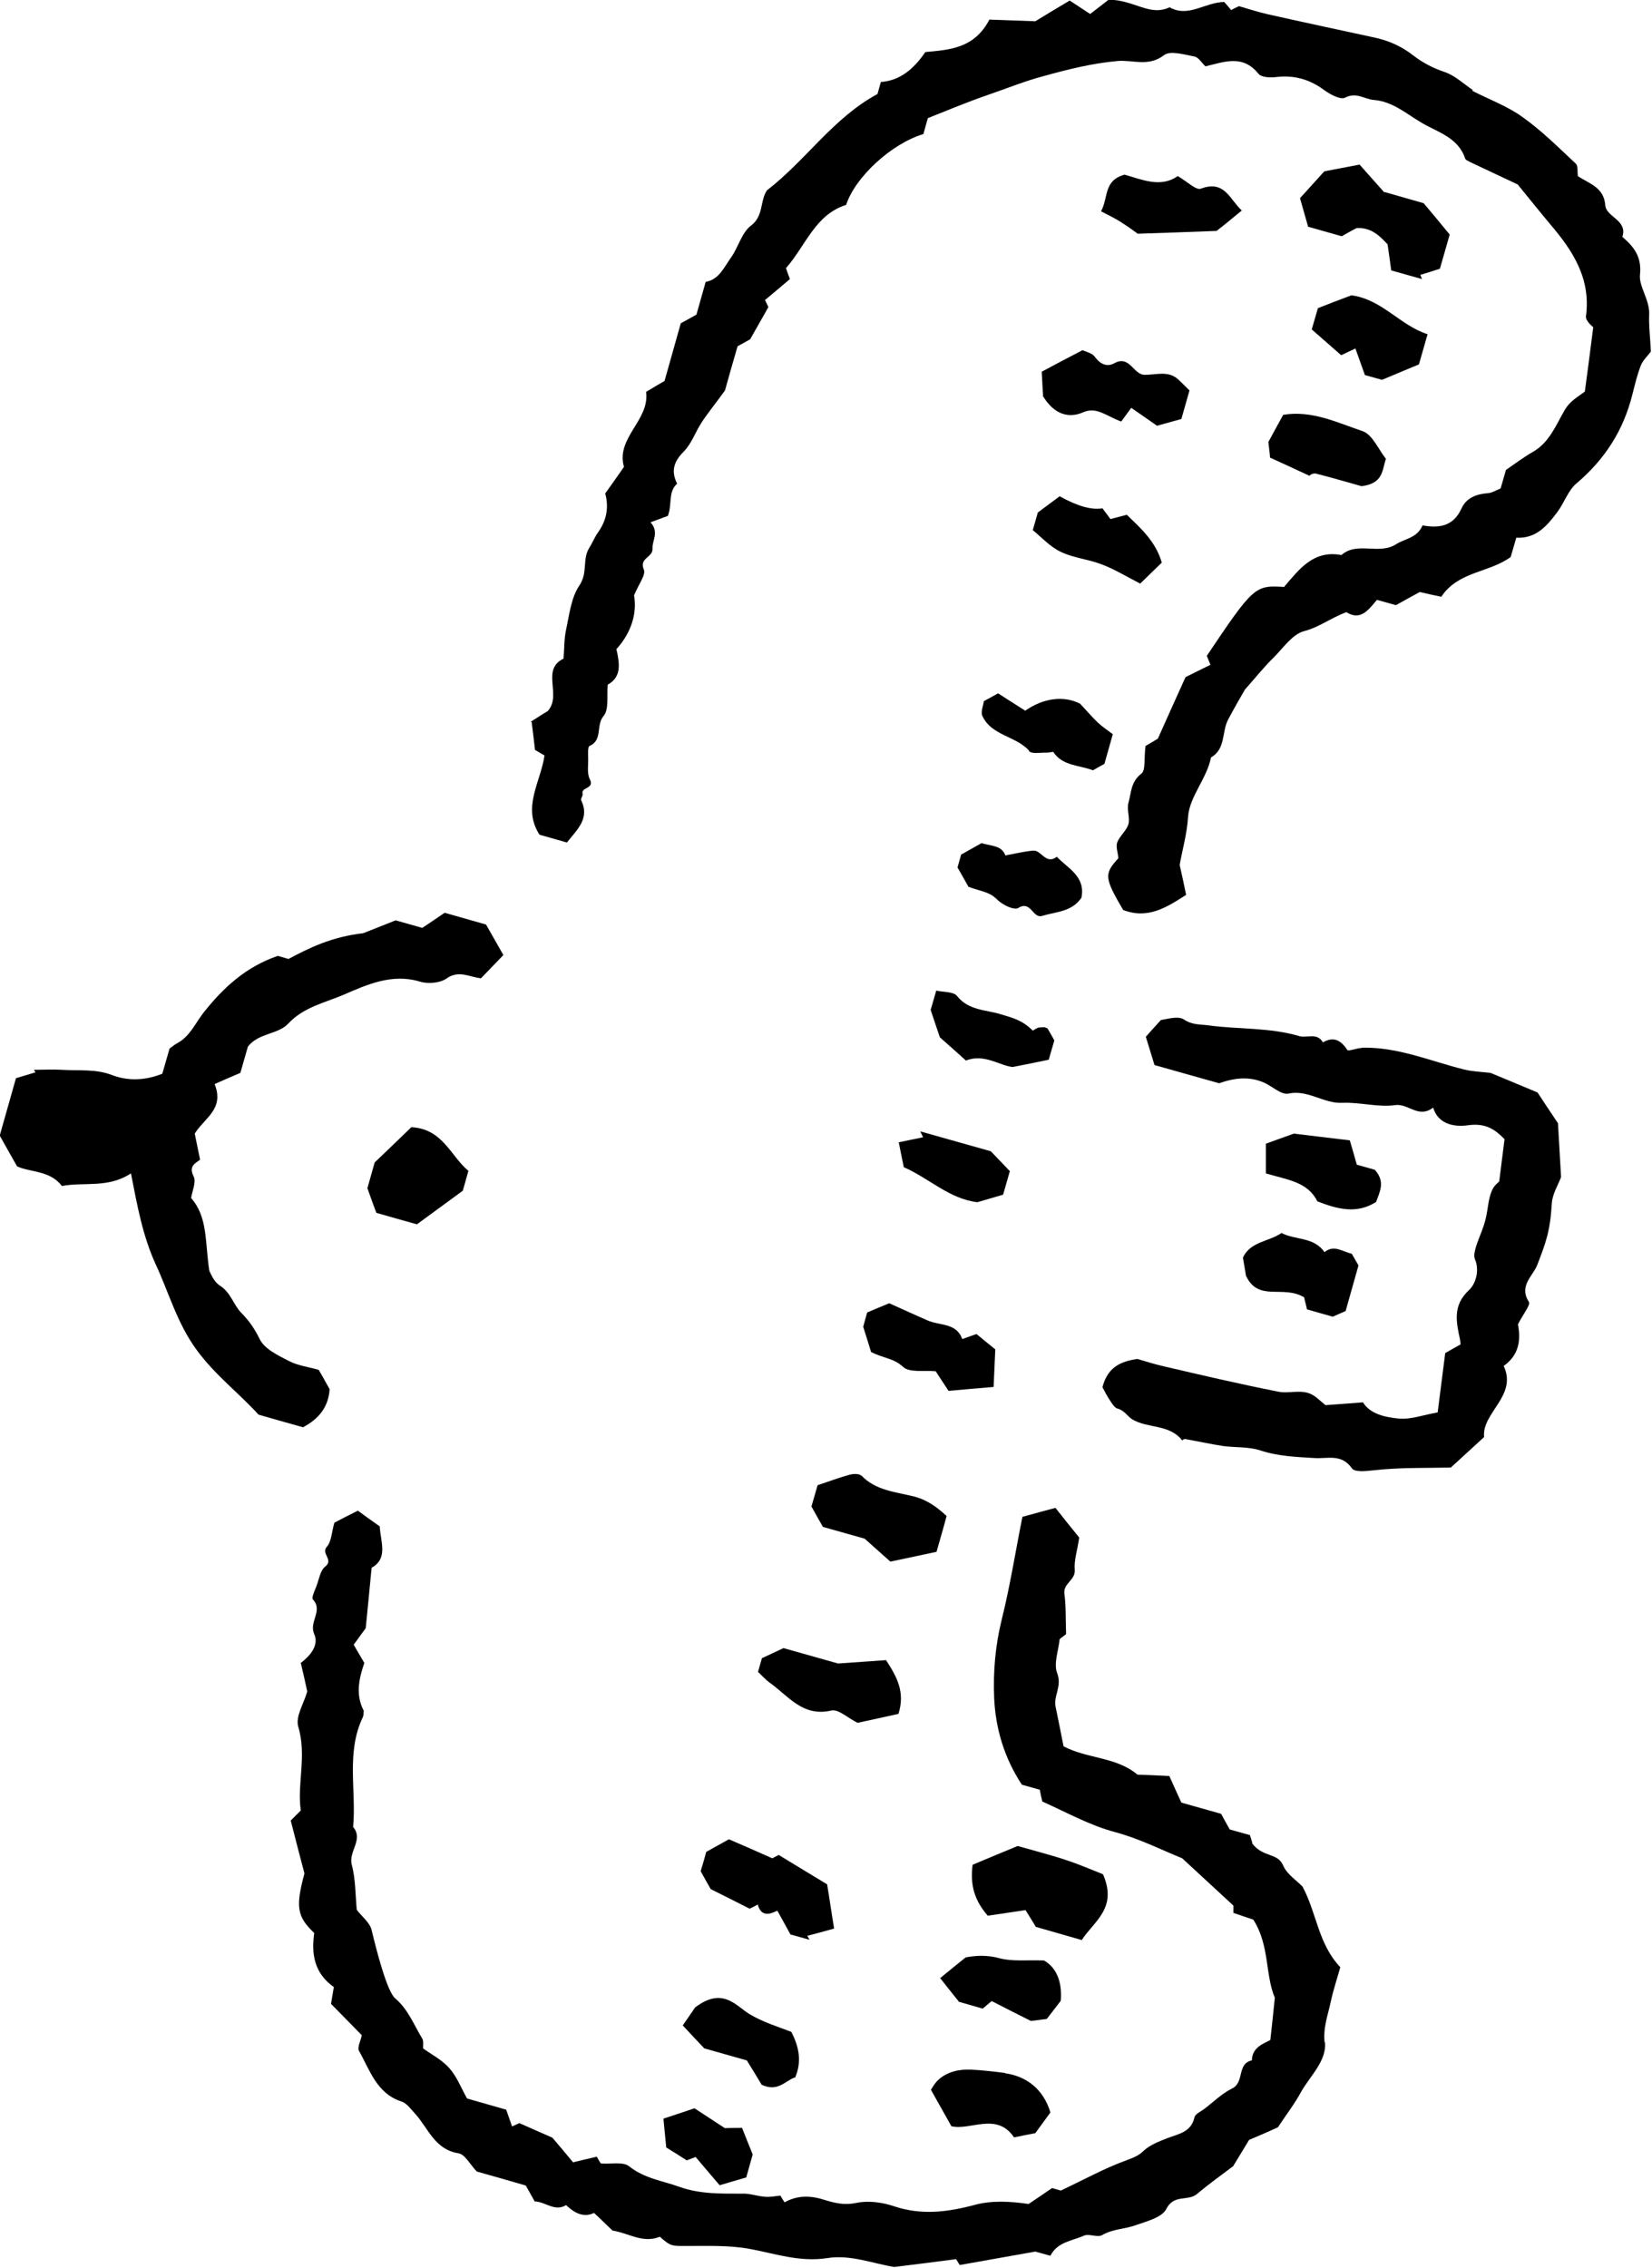 <?xml version="1.0" encoding="UTF-8"?>
<svg id="_レイヤー_2" data-name="レイヤー_2" xmlns="http://www.w3.org/2000/svg" viewBox="0 0 59.04 81.02">
  <g id="_非表示" data-name="非表示">
    <g>
      <path d="M19,25.79c.05.4.09.73.12,1,.15.09.25.15.34.2-.14.96-.81,1.85-.18,2.83l.98.28c.36-.46.83-.85.51-1.51-.03-.05.07-.16.05-.23-.06-.25.44-.17.26-.52-.11-.21-.05-.51-.06-.76,0-.15-.02-.4.05-.43.48-.21.22-.74.5-1.07.2-.23.11-.71.15-1.12.51-.28.42-.77.31-1.27.55-.6.74-1.31.63-1.92.17-.41.43-.74.35-.92-.18-.42.33-.43.31-.75-.02-.29.25-.58-.07-.94.24-.09.46-.17.62-.23.16-.43,0-.86.33-1.15-.22-.44-.13-.78.23-1.14.28-.28.42-.7.64-1.04.22-.34.48-.65.84-1.15.11-.4.28-1,.45-1.58.21-.11.38-.21.45-.25.25-.45.46-.8.65-1.15-.05-.1-.09-.2-.12-.25.31-.26.6-.5.89-.75-.05-.13-.1-.27-.14-.39.71-.81,1.04-1.91,2.15-2.26.32-.99,1.62-2.19,2.76-2.53l.16-.57c.71-.28,1.42-.58,2.15-.83.67-.23,1.33-.5,2.02-.68.87-.24,1.71-.45,2.61-.53.53-.05,1.11.22,1.66-.21.22-.17.73-.02,1.09.05.15.03.27.24.39.35.68-.16,1.33-.43,1.89.26.11.14.44.15.66.12.64-.07,1.19.09,1.71.48.21.15.57.34.73.26.4-.21.69.05,1.02.08.69.05,1.2.52,1.74.83.55.32,1.29.52,1.53,1.26.02.06.11.09.18.13.55.26,1.1.52,1.7.8.36.44.76.94,1.17,1.43.81.95,1.45,1.94,1.27,3.28-.02.17.25.38.26.39-.12.94-.21,1.65-.3,2.3-.31.23-.54.35-.72.66-.31.53-.54,1.15-1.13,1.49-.33.19-.64.42-.97.65l-.19.66c-.17.07-.31.16-.46.17-.41.03-.77.17-.94.55-.3.66-.84.7-1.39.6-.2.46-.63.47-.94.67-.62.4-1.39-.11-1.96.39-1-.19-1.51.51-2.05,1.14-1.04-.07-1.1-.01-2.76,2.46.03.07.05.13.13.32-.3.15-.61.3-.89.44-.32.71-.64,1.41-.99,2.2-.13.08-.35.21-.44.26-.06.45.01.87-.15.99-.38.29-.36.69-.46,1.04-.07.23.06.53,0,.76-.07.24-.31.42-.4.65-.06.15.02.36.04.57-.51.56-.51.69.17,1.85.88.34,1.55-.09,2.25-.54-.07-.35-.14-.67-.23-1.07.09-.52.26-1.09.3-1.72.05-.72.67-1.36.82-2.12.53-.3.38-.91.61-1.35.23-.43.47-.85.6-1.07.43-.49.71-.84,1.03-1.15.34-.34.67-.83,1.08-.94.55-.14.97-.48,1.52-.68.5.32.79-.08,1.09-.44l.68.19c.29-.16.57-.32.85-.47.26.06.52.12.77.17.6-.91,1.72-.86,2.48-1.42l.2-.69c.72.04,1.11-.44,1.47-.92.24-.32.38-.76.67-1.01,1.02-.86,1.69-1.9,2.01-3.19.09-.35.17-.7.3-1.03.08-.2.26-.36.36-.5-.02-.48-.08-.92-.06-1.35.01-.51-.37-.98-.33-1.39.07-.66-.22-1-.63-1.36.2-.6-.58-.7-.61-1.13-.05-.65-.59-.77-.98-1.04-.02-.16.01-.36-.07-.44-.62-.58-1.22-1.18-1.91-1.67-.54-.39-1.2-.63-1.8-.94l.03-.02c-.34-.23-.65-.53-1.02-.65-.41-.14-.76-.32-1.1-.58-.43-.34-.91-.55-1.45-.66-1.25-.27-2.51-.54-3.76-.82-.35-.08-.69-.19-1.03-.29-.11.05-.21.1-.28.14-.1-.12-.2-.24-.25-.29-.71.02-1.28.57-1.95.19-.71.34-1.27-.27-2.18-.27-.09.07-.37.29-.66.51-.23-.15-.41-.27-.73-.48-.36.21-.82.49-1.23.74-.58-.02-1.13-.04-1.64-.06-.54,1.04-1.44,1.08-2.29,1.16-.41.6-.9,1.02-1.59,1.07l-.12.43c-1.57.84-2.56,2.37-3.95,3.44-.26.39-.11.91-.57,1.26-.33.25-.45.76-.7,1.12-.26.36-.44.81-.92.89l-.33,1.17c-.2.11-.37.21-.56.31l-.58,2.06c-.21.12-.41.24-.66.39.14,1.01-1.09,1.64-.79,2.68-.23.33-.44.63-.67.95.13.48.06.94-.25,1.38-.13.18-.21.39-.33.58-.24.4-.04.88-.34,1.32-.3.44-.36,1.04-.48,1.59-.07.32-.06.66-.09,1.03-.82.4-.05,1.29-.56,1.87-.16.1-.39.24-.62.39Z"/>
      <path d="M47.34,72.98c-.06-.55.12-.99.22-1.47.09-.42.23-.83.34-1.23-.79-.83-.84-1.93-1.35-2.88-.2-.21-.56-.44-.69-.75-.2-.47-.71-.28-1.1-.78,0-.03-.05-.18-.09-.31l-.72-.2c-.11-.2-.21-.37-.31-.56l-1.42-.4c-.13-.29-.28-.61-.43-.95-.43-.02-.8-.04-1.14-.05-.76-.64-1.78-.56-2.64-1.01-.09-.45-.18-.92-.28-1.39-.1-.4.24-.75.05-1.23-.13-.34.05-.8.09-1.21.1-.08.22-.17.23-.18-.02-.56,0-1-.06-1.44-.05-.38.4-.48.37-.86-.03-.33.09-.68.16-1.15-.24-.29-.54-.67-.85-1.06-.42.11-.77.21-1.18.32-.25,1.24-.44,2.47-.74,3.67-.23.93-.31,1.87-.27,2.81.05,1.1.37,2.15.99,3.09l.64.18c.02.11.07.35.09.42.95.43,1.72.86,2.59,1.09.89.24,1.72.66,2.41.94.68.63,1.25,1.15,1.83,1.69,0,.05,0,.16,0,.26.28.1.54.18.71.24.59.92.42,1.97.77,2.79-.05.52-.1.96-.16,1.51-.23.13-.65.25-.66.73-.54.11-.26.78-.7,1-.37.18-.68.49-1.01.74-.12.09-.31.17-.34.29-.12.53-.55.59-.95.74-.31.12-.65.25-.88.47-.21.2-.41.25-.66.35-.76.28-1.48.68-2.29,1.06l-.31-.09c-.25.17-.54.37-.84.57-.67-.1-1.32-.13-1.92.03-.97.26-1.91.38-2.89.05-.42-.14-.91-.21-1.34-.12-.42.09-.76.01-1.12-.1-.49-.16-.97-.19-1.45.08-.06-.09-.12-.18-.15-.24-.2.02-.38.06-.56.04-.27-.02-.53-.12-.79-.11-.76,0-1.52.02-2.25-.24-.61-.22-1.26-.3-1.81-.74-.22-.17-.65-.07-1.01-.1-.04-.06-.1-.16-.14-.24-.29.07-.57.13-.85.2-.24-.29-.48-.58-.74-.88-.37-.16-.77-.34-1.18-.52-.04.02-.11.05-.26.12-.08-.22-.15-.44-.21-.6l-.77-.22-.63-.18c-.22-.4-.37-.79-.63-1.08-.26-.3-.64-.49-.94-.71,0-.13.02-.27-.03-.35-.3-.49-.5-1.04-.97-1.44-.29-.25-.66-1.69-.84-2.44-.06-.26-.34-.47-.53-.72-.05-.53-.04-1.09-.18-1.62-.12-.47.43-.89.05-1.34.12-1.31-.26-2.66.35-3.93.03-.07.02-.15.03-.22-.31-.59-.16-1.18.02-1.71-.14-.24-.24-.41-.38-.65.16-.22.33-.46.43-.59.08-.78.14-1.44.21-2.16.6-.33.32-.93.29-1.48-.27-.19-.54-.38-.78-.56-.34.17-.62.31-.84.43-.1.34-.1.67-.27.86-.22.25.26.46-.06.71-.18.14-.22.47-.32.72-.06.15-.17.39-.12.45.38.4-.15.8.05,1.24.18.4-.15.78-.48,1.03.09.37.16.7.23,1.02-.12.43-.43.9-.32,1.26.31,1.04-.05,2.06.09,2.99-.17.17-.28.28-.36.36.16.63.31,1.21.49,1.89-.32,1.19-.27,1.54.35,2.13-.11.77.01,1.44.7,1.93-.03.18-.06.37-.1.6.35.36.72.73,1.1,1.12-.04.2-.17.44-.1.56.39.69.63,1.52,1.52,1.81.19.06.34.28.49.44.47.52.69,1.27,1.55,1.41.23.04.41.4.65.65.57.16,1.17.33,1.75.5.1.17.17.31.32.57.37,0,.71.38,1.12.13.3.28.62.46,1,.28.23.21.44.42.66.63.56.08,1.08.47,1.69.22.4.35.43.33.96.33.74,0,1.5-.03,2.23.1.94.17,1.8.49,2.82.33.79-.13,1.66.21,2.37.32.82-.1,1.53-.19,2.21-.28.07.12.11.18.13.21.85-.15,1.69-.3,2.7-.48l.54.15c.25-.5.78-.53,1.2-.72.18-.08.49.08.65-.02.38-.22.8-.21,1.19-.35.4-.14.95-.28,1.1-.58.27-.54.77-.27,1.09-.53.44-.37.9-.7,1.3-1,.24-.4.46-.75.57-.94.5-.21.84-.36,1.03-.45.34-.51.61-.86.82-1.25.33-.59.94-1.13.86-1.81Z"/>
      <path d="M48.67,37.44c-.18,0-.48.13-.52.07-.23-.35-.49-.49-.87-.27-.21-.36-.57-.15-.83-.22-1.08-.32-2.19-.24-3.28-.39-.3-.04-.57-.01-.86-.21-.22-.14-.63,0-.82.02-.24.26-.39.43-.54.6.11.36.22.71.31,1.01.84.24,1.6.45,2.31.65.57-.2,1.09-.25,1.61-.02.29.13.61.44.86.39.71-.15,1.26.36,1.93.33.63-.03,1.28.17,1.9.08.47-.06.82.49,1.35.09.19.65.85.69,1.25.63.64-.09.98.17,1.3.5-.06.49-.12.93-.19,1.51-.02.02-.18.14-.25.3-.14.3-.15.66-.22.97-.08.38-.25.71-.36,1.06-.04.14-.09.32-.04.44.18.42.02.89-.2,1.1-.6.55-.47,1.14-.33,1.78.01.06.01.12.02.17-.18.1-.36.2-.55.31-.09.7-.18,1.42-.27,2.12-.52.09-.96.26-1.39.22-.48-.05-1.01-.15-1.28-.58-.49.04-.93.07-1.34.1-.16-.13-.3-.27-.45-.36-.39-.23-.83-.04-1.23-.12-1.37-.27-2.74-.59-4.11-.91-.35-.08-.69-.19-.93-.26-.64.09-1.07.32-1.25,1.01.07.13.17.33.3.52.06.09.14.21.23.24.25.06.36.28.54.39.55.33,1.32.16,1.78.75,0,0,.07-.06.1-.05.45.08.91.18,1.36.25.45.06.92.02,1.34.16.64.21,1.28.23,1.93.27.47.03.96-.16,1.33.36.1.15.47.11.76.08.95-.11,1.92-.08,2.78-.1.4-.37.76-.69,1.19-1.09-.09-.87,1.2-1.47.7-2.54.62-.44.59-1.04.51-1.49.19-.37.46-.7.39-.8-.37-.57.15-.93.3-1.32.3-.78.46-1.19.52-2.2.02-.34.23-.66.33-.94-.04-.73-.08-1.43-.11-1.92-.33-.49-.56-.84-.73-1.1-.64-.27-1.2-.5-1.68-.7-.36-.04-.66-.05-.94-.12-1.21-.3-2.37-.81-3.65-.78Z"/>
      <path d="M2.22,42.37c.79-.15,1.64.09,2.46-.45.23,1.18.42,2.23.88,3.24.48,1.03.77,2.12,1.47,3.07.65.89,1.51,1.54,2.21,2.31.55.16,1.09.31,1.59.45.57-.3.91-.73.95-1.36-.12-.21-.23-.42-.39-.69-.38-.11-.75-.15-1.07-.32-.39-.2-.87-.43-1.04-.78-.18-.37-.38-.66-.66-.94-.28-.29-.37-.72-.76-.97-.24-.15-.35-.49-.38-.53-.16-1.06-.05-1.91-.65-2.6.04-.25.19-.58.09-.77-.19-.38.07-.47.23-.6-.07-.35-.14-.67-.19-.93.34-.56,1.07-.87.71-1.77.29-.13.61-.27.92-.4l.27-.94c.38-.49,1.08-.43,1.44-.82.56-.6,1.33-.75,2-1.04.83-.36,1.72-.76,2.71-.46.29.09.73.05.96-.12.43-.3.82-.04,1.22,0,.29-.3.55-.57.8-.83-.22-.39-.42-.74-.62-1.09l-1.48-.42c-.22.15-.51.35-.8.54l-.95-.27c-.46.18-.92.37-1.16.46-1.12.13-1.9.51-2.67.92l-.38-.11c-1.15.39-1.96,1.15-2.65,2.02-.3.38-.48.84-.93,1.09-.1.05-.19.13-.29.2l-.26.9c-.6.24-1.21.27-1.79.05-.59-.23-1.2-.15-1.8-.19-.33-.02-.67,0-1,0,.02.03.04.06.06.09-.26.08-.53.16-.7.21l-.58,2.05c.2.36.4.71.62,1.1.48.22,1.18.14,1.6.7Z"/>
      <path d="M49.47,6.87c-.36-.4-.63-.71-.88-.99-.49.09-.92.18-1.26.24-.32.35-.59.65-.87.96.1.36.2.71.29,1.02l1.2.34c.18-.1.35-.2.53-.29.56-.04.88.34,1.11.58.06.41.1.7.13.93.43.12.77.22,1.1.31-.02-.05-.04-.1-.06-.15.26-.08.53-.16.7-.22l.35-1.22c-.32-.39-.61-.74-.93-1.12l-1.4-.4Z"/>
      <path d="M38.07,66.44c-.56-.18-1.14-.33-1.7-.49-.56.23-1.11.46-1.61.67-.1.76.09,1.3.54,1.82.44-.06.87-.13,1.35-.2.13.21.27.43.37.6.59.17,1.12.32,1.64.47.43-.67,1.29-1.13.76-2.35-.38-.15-.86-.36-1.36-.52Z"/>
      <path d="M30.78,52.72c-.08-.08-.3-.07-.43-.03-.4.11-.79.26-1.13.37l-.22.76c.14.25.27.49.41.73l1.49.42c.35.31.63.56.92.82.56-.12,1.1-.23,1.65-.35.13-.46.25-.86.36-1.28-.33-.3-.66-.56-1.14-.69-.66-.17-1.39-.21-1.91-.76Z"/>
      <path d="M26.81,68.18c.07-.03.17-.08.27-.14.12.43.4.37.7.22.16.29.32.57.47.85l.68.19s-.05-.1-.08-.14c.3-.08.61-.16.96-.26-.1-.6-.17-1.11-.25-1.58-.59-.36-1.16-.7-1.73-1.05-.09.05-.2.1-.23.12-.56-.25-1.08-.48-1.55-.68-.32.18-.56.31-.81.45-.06.23-.13.46-.2.69.13.24.27.48.36.64.5.25.94.47,1.39.7Z"/>
      <path d="M37.26,14.13c.43.72.97.81,1.45.6.48-.21.82.13,1.36.33.14-.19.28-.38.36-.49.36.25.63.44.92.64.26-.07.58-.16.87-.24l.29-1.02c-.16-.16-.29-.29-.42-.41-.36-.31-.79-.14-1.19-.15-.4-.01-.53-.72-1.08-.41-.26.14-.5.03-.69-.23-.1-.14-.32-.18-.44-.24-.5.26-.96.5-1.46.77.02.32.03.65.05.85Z"/>
      <path d="M31.66,59.31c-.46.03-.97.07-1.71.12l-1.95-.55c-.31.15-.56.26-.77.36l-.14.49c.14.13.26.27.41.38.67.47,1.18,1.24,2.21,1,.25-.06.59.27.94.44.42-.09.92-.2,1.46-.32.24-.77-.04-1.3-.45-1.93Z"/>
      <path d="M35.56,48.2c-.27-.22-.47-.38-.66-.54-.15.05-.29.1-.51.18-.21-.59-.8-.47-1.25-.67-.48-.21-.96-.43-1.36-.61-.32.13-.6.25-.79.33l-.14.51c.15.47.23.74.28.9.44.23.81.22,1.14.53.23.22.77.12,1.17.16.14.22.29.44.46.7.53-.05,1.04-.09,1.61-.14.02-.49.04-.9.06-1.34Z"/>
      <path d="M16.74,41.83c-.64-.53-.91-1.5-2.04-1.56-.41.4-.86.83-1.31,1.26l-.26.92c.15.42.24.67.32.88.49.14.91.26,1.45.41.56-.41,1.11-.81,1.64-1.2l.2-.71Z"/>
      <path d="M47.34,44.74c-.38-.56-1.05-.43-1.54-.69-.47.32-1.11.3-1.38.88.04.21.07.43.11.65.45.95,1.32.31,2.08.77,0,.04.07.28.1.43l.92.26c.2-.09.34-.15.46-.2.16-.57.31-1.1.46-1.63-.08-.14-.16-.28-.24-.42-.33-.07-.64-.34-.98-.05Z"/>
      <path d="M39.69,18.55c-.13-.17-.21-.29-.29-.39q-.58.1-1.53-.43c-.21.16-.46.34-.78.58l-.18.63c.32.26.62.6,1.01.78.46.22.99.26,1.47.45.45.17.87.43,1.36.68.32-.31.54-.53.77-.75-.22-.77-.77-1.24-1.25-1.71-.25.07-.42.11-.57.15Z"/>
      <path d="M40.11,7.97c.22.13.42.29.55.38.93-.03,1.77-.06,2.82-.1.18-.14.53-.42.9-.73-.43-.39-.61-1.1-1.46-.78-.17.07-.5-.26-.83-.45-.62.44-1.31.11-1.9-.05-.76.21-.57.81-.84,1.31.31.16.54.27.75.41Z"/>
      <path d="M51.02,11.94c-.98-.31-1.62-1.24-2.72-1.39-.43.16-.85.32-1.2.46l-.22.76c.37.32.72.63,1.05.92.16-.07.25-.12.51-.24.12.33.24.67.34.95l.61.17c.44-.18.85-.36,1.32-.55l.31-1.08Z"/>
      <path d="M49.13,41.79l-.64-.18c-.09-.32-.16-.57-.25-.87-.73-.09-1.45-.17-2-.24-.4.14-.69.25-1,.36,0,.4,0,.73,0,1.06.75.23,1.49.29,1.84,1,.7.27,1.4.47,2.1.02.13-.36.34-.73-.05-1.15Z"/>
      <path d="M35.59,32.09c.25.27.67.43.8.35.46-.29.51.39.86.28.49-.15,1.06-.14,1.4-.65.15-.76-.48-1.04-.88-1.46-.4.3-.55-.25-.85-.22-.33.03-.65.11-.99.17-.13-.37-.53-.33-.85-.44-.24.14-.48.27-.73.41l-.13.46c.14.24.27.48.39.69.35.14.75.18.97.41Z"/>
      <path d="M36.77,26.83c.11.12.42.05.64.06.07,0,.14-.02.23-.03.33.51.93.47,1.42.66.14-.08.28-.16.41-.23l.3-1.06c-.18-.13-.36-.26-.52-.4-.19-.18-.36-.38-.65-.69-.59-.3-1.31-.2-1.96.25-.38-.24-.69-.44-.97-.62-.2.11-.34.19-.51.28-.02.17-.12.39-.05.53.32.7,1.19.71,1.67,1.24Z"/>
      <path d="M46.99,16.91c.64.16,1.27.35,1.67.46.78-.1.73-.56.87-.98-.26-.32-.48-.87-.84-.99-.9-.3-1.8-.75-2.83-.58-.18.33-.37.67-.53.97.02.21.05.39.06.56.44.2.88.4,1.41.65-.02,0,.1-.1.19-.08Z"/>
      <path d="M35.93,74.06c-.39-.05-.81-.1-1.22-.12-.4-.02-.83.06-1.16.35-.16.14-.26.35-.28.37.28.49.48.86.73,1.3.67.17,1.62-.52,2.24.4.29-.06.54-.11.76-.15.18-.25.36-.49.54-.74-.25-.84-.87-1.3-1.62-1.4Z"/>
      <path d="M28.41,74.24c.26-.59.14-1.13-.13-1.65-.5-.19-.99-.34-1.47-.62-.49-.28-.96-1.02-1.97-.25-.04.06-.23.34-.44.64.29.31.54.58.77.82.53.15,1.03.29,1.52.43.2.32.4.65.53.87.58.27.84-.14,1.18-.26Z"/>
      <path d="M34.25,71.51l.87.25c.13-.11.27-.23.32-.27.54.28.99.5,1.4.71.21-.02.39-.05.57-.07.18-.23.36-.47.5-.65.06-.73-.19-1.21-.6-1.44-.64-.02-1.14.04-1.59-.08-.47-.13-.89-.09-1.21-.03-.35.28-.6.49-.91.74.2.25.39.5.66.83Z"/>
      <path d="M34.52,37.89c.65-.26,1.2.18,1.67.23.51-.1.91-.18,1.29-.26l.2-.69c-.08-.14-.15-.28-.24-.42-.02-.03-.07-.03-.1-.05-.07,0-.15,0-.22.01-.07.02-.14.07-.21.11-.37-.37-.7-.45-1.13-.58-.54-.17-1.16-.13-1.58-.66-.13-.16-.49-.13-.74-.19l-.2.69c.13.38.23.7.33.98.32.28.62.55.92.82Z"/>
      <path d="M34.93,42.95c.32-.09.64-.19.92-.27l.24-.84c-.24-.25-.47-.49-.68-.71l-2.52-.71c.03.07.07.14.1.21-.31.06-.62.13-.87.18.07.37.12.58.18.89.9.39,1.62,1.13,2.63,1.25Z"/>
      <path d="M25.89,76.02c-.51-.33-.9-.59-1.07-.7-.5.17-.8.27-1.11.37.04.41.07.73.1,1.03.26.16.5.31.73.46.09-.03.2-.07.32-.12.34.4.6.71.86,1.01.33-.1.65-.19.95-.28l.23-.82c-.15-.38-.27-.66-.38-.95-.31,0-.55.01-.63.01Z"/>
    </g>
  </g>
</svg>
